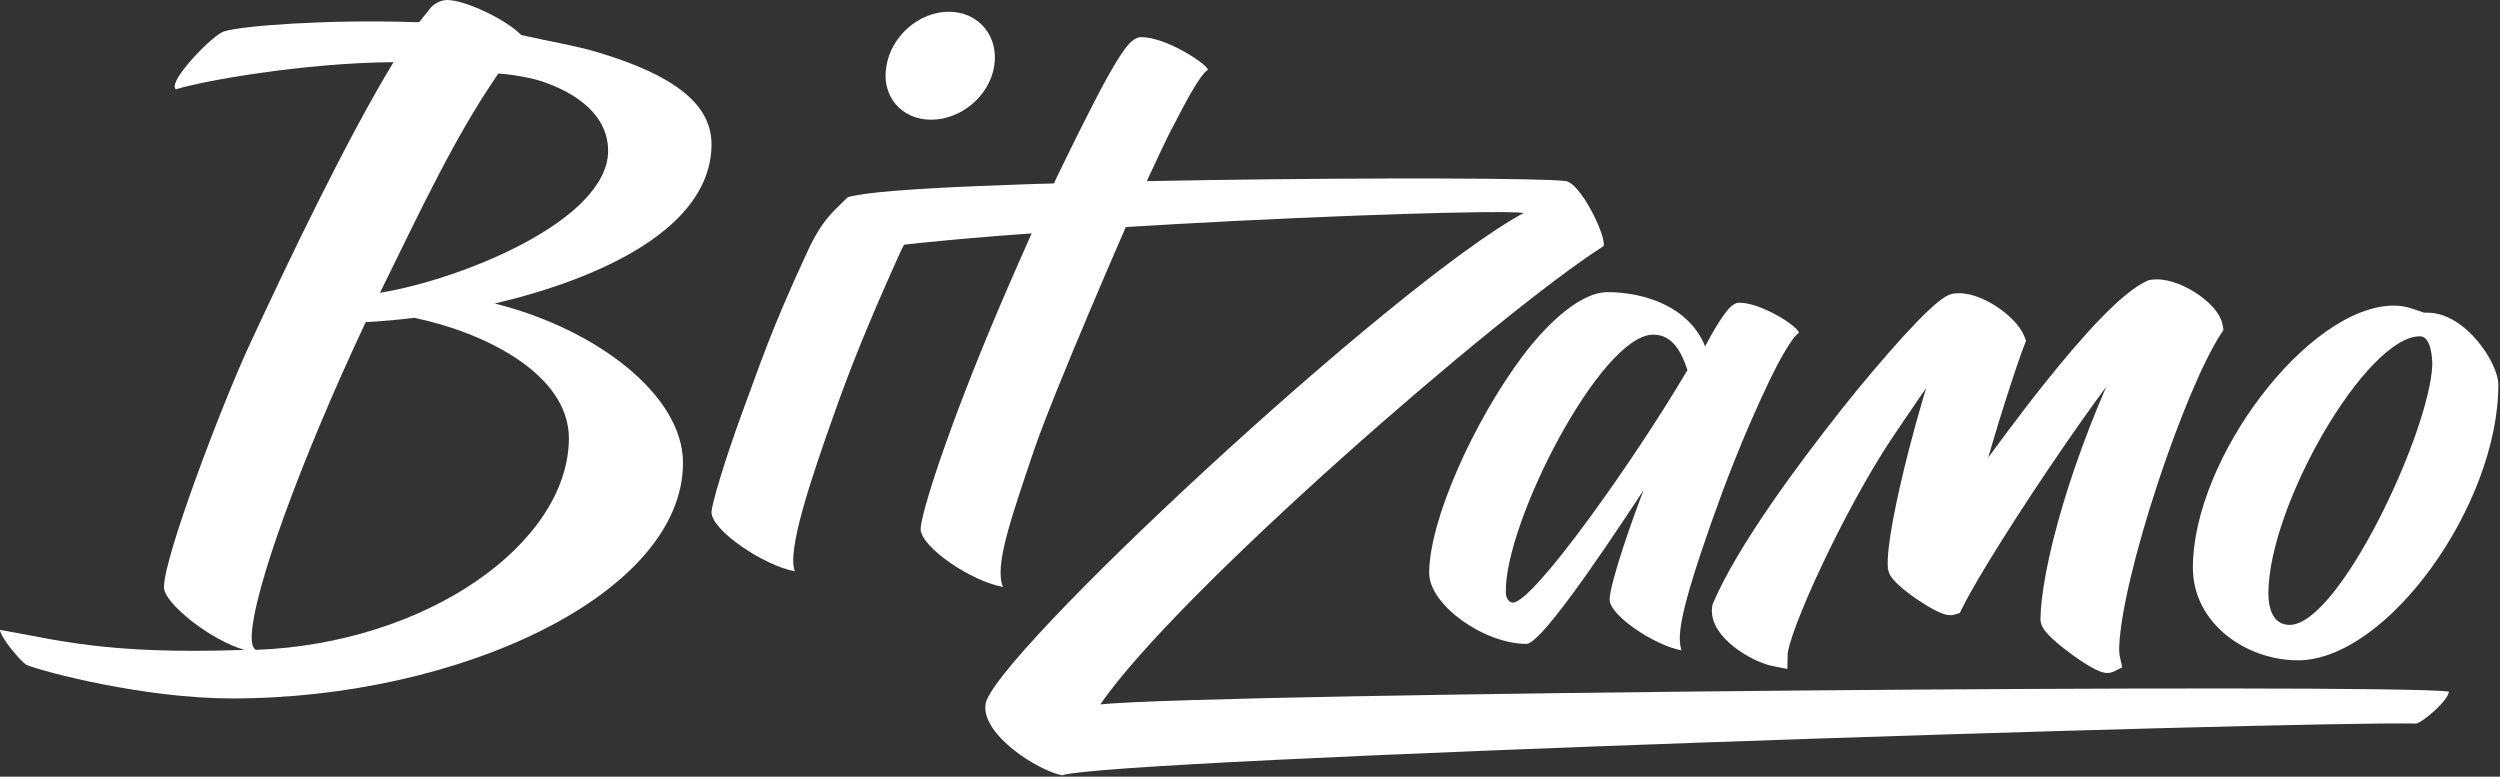 <svg width="103" height="32" viewBox="0 0 103 32" fill="none" xmlns="http://www.w3.org/2000/svg">
<rect x="0" y="0" width="103" height="32" fill="#333333" stroke="none"/>
<path d="M0 25.951C0.029 26.275 0.822 27.216 1.087 27.393C1.821 27.687 5.933 28.776 9.575 28.776C18.916 28.776 28.139 24.48 28.139 19.066C28.139 16.3 24.614 13.564 20.384 12.505C24.761 11.475 29.314 9.386 29.314 5.943C29.314 4.208 27.61 3.06 24.702 2.177C23.762 1.883 22.617 1.707 21.471 1.442C20.884 0.824 19.18 0 18.416 0C18.181 0 17.888 0.147 17.741 0.324L17.271 0.912H17.065C13.511 0.794 9.957 1.059 9.223 1.295C8.782 1.442 7.196 3.06 7.196 3.56C7.196 3.619 7.226 3.678 7.255 3.678C8.254 3.354 12.454 2.589 16.213 2.56C14.304 5.708 11.954 10.592 10.251 14.27C9.164 16.624 6.756 22.921 6.756 24.186C6.726 24.833 8.694 26.392 10.075 26.775C4.318 26.981 2.262 26.334 0 25.951ZM15.068 13.27C15.685 13.24 16.36 13.182 17.065 13.093C19.914 13.682 23.439 15.388 23.439 18.066C23.41 22.391 17.594 26.51 10.545 26.775C10.427 26.716 10.368 26.54 10.368 26.245C10.398 24.421 12.395 18.948 15.068 13.27ZM20.531 3.031C21.06 3.06 21.971 3.207 22.499 3.413C24.115 4.002 25.055 4.973 25.055 6.208C25.055 9.062 19.063 11.504 15.655 12.063C17.447 8.415 18.769 5.59 20.531 3.031Z" fill="white"/>
<path d="M36.968 10.667C37.331 9.828 38.029 8.597 38.364 8.401C38.336 8.149 36.935 8.113 35.957 8.141C35.762 8.141 35.022 8.029 34.91 8.141C34.519 8.561 33.951 8.905 33.308 10.275C31.744 13.633 31.269 15.143 30.654 16.794C29.816 19.06 29.314 20.823 29.314 21.103C29.314 21.858 31.492 23.313 32.749 23.537C32.414 22.697 33.392 19.788 34.398 16.962C34.984 15.311 35.683 13.521 36.968 10.667ZM36.521 2.722C36.297 3.953 37.135 4.932 38.364 4.932C39.593 4.932 40.767 3.953 40.962 2.722C41.158 1.491 40.32 0.484 39.091 0.484C37.862 0.484 36.716 1.491 36.521 2.722Z" fill="white"/>
<path d="M42.615 9.361C42.615 9.361 41.549 11.766 41.184 12.633C39.053 17.638 37.93 21.189 37.93 21.805C37.959 22.56 40.034 23.958 41.325 24.181C40.96 23.343 41.633 21.413 42.587 18.589C43.429 16.1 46.514 9.054 46.514 9.054C46.514 9.054 46.888 8.234 47.132 7.712C47.603 6.702 48.085 5.642 48.366 5.139C48.787 4.328 49.432 3.07 49.769 2.874C49.712 2.623 48.001 1.504 46.991 1.532C46.823 1.532 46.599 1.7 46.514 1.812C46.094 2.259 45.364 3.629 44.775 4.804C44.41 5.503 43.51 7.364 43.51 7.364L42.615 9.361Z" fill="white"/>
<path d="M43.757 31.943C45.678 31.259 94.451 29.705 99.554 29.81C99.817 29.758 100.87 28.862 100.896 28.494C98.423 28.151 50.15 28.546 45.336 29.02C48.466 24.439 61.83 12.827 66.066 10.141C66.197 9.746 65.092 7.455 64.461 7.455C62.435 7.218 37.263 7.376 35.001 8.114C34.448 8.403 33.317 10.457 33.554 10.72C36.211 9.588 60.857 8.535 62.777 8.772C57.384 11.695 40.679 27.256 40.6 29.047C40.469 30.284 42.731 31.732 43.757 31.943Z" fill="white"/>
<path d="M66.219 12.036C65.223 12.036 63.887 13.13 62.721 14.686C60.705 17.385 58.883 21.446 58.883 23.61C58.883 24.923 61.142 26.528 62.891 26.528C63.425 26.528 65.539 23.513 67.725 20.181C67.312 21.203 66.317 24.048 66.317 24.704C66.317 25.361 68.187 26.601 69.28 26.795C69.232 26.674 69.207 26.479 69.207 26.261C69.232 25.288 69.815 23.513 70.519 21.495C71.029 20.06 71.734 18.139 72.9 15.683C73.24 14.978 73.823 13.884 74.115 13.714C74.066 13.422 72.511 12.449 71.637 12.473C71.491 12.473 71.321 12.619 71.248 12.692C71.005 12.96 70.641 13.519 70.252 14.273C69.596 12.644 67.774 12.036 66.219 12.036ZM62.041 24.413C61.968 21.567 65.952 13.787 68.114 13.787C68.916 13.787 69.28 14.516 69.523 15.245C67.41 18.844 63.183 24.826 62.332 24.826C62.162 24.826 62.041 24.631 62.041 24.413Z" fill="white"/>
<path d="M99.871 12.883C99.506 12.761 99.142 12.591 98.632 12.591C95.109 12.591 90.347 18.889 90.347 23.387C90.347 25.697 92.558 27.205 94.672 27.205C98.34 27.205 102.932 20.81 102.932 15.849C102.932 14.95 101.571 12.883 100.016 12.883H99.871ZM94.332 25.746C93.651 25.746 93.457 25.065 93.457 24.457C93.457 20.834 97.49 13.855 99.701 13.855C100.162 13.855 100.211 14.755 100.211 15.023C100.114 17.77 96.372 25.746 94.332 25.746Z" fill="white"/>
<path d="M86.975 27.444L87.15 27.357L87.108 27.166C87.077 27.03 87.048 26.853 87.063 26.615L87.063 26.615L87.063 26.609C87.12 25.163 87.778 22.526 88.632 19.925C89.485 17.326 90.514 14.817 91.291 13.622L91.345 13.539L91.327 13.441C91.286 13.208 91.135 12.983 90.956 12.79C90.772 12.592 90.534 12.402 90.277 12.242C90.02 12.081 89.736 11.945 89.456 11.859C89.178 11.774 88.887 11.733 88.624 11.78L88.593 11.786L88.565 11.799C88.048 12.034 87.398 12.6 86.703 13.32C86 14.047 85.225 14.96 84.457 15.921C83.309 17.359 82.169 18.913 81.299 20.136C81.99 17.539 82.916 14.765 83.169 14.132L83.206 14.04L83.17 13.947C83.09 13.744 82.933 13.537 82.748 13.348C82.56 13.157 82.328 12.97 82.079 12.811C81.83 12.652 81.558 12.517 81.288 12.43C81.021 12.345 80.739 12.303 80.479 12.351L80.46 12.354L80.441 12.361C80.332 12.399 80.213 12.476 80.097 12.564C79.975 12.656 79.837 12.774 79.687 12.913C79.387 13.191 79.028 13.562 78.637 13.987C77.855 14.84 76.938 15.927 76.106 16.97L76.105 16.971C74.231 19.349 71.831 22.578 70.81 24.944L70.799 24.971L70.793 24.999C70.741 25.291 70.835 25.57 70.986 25.808C71.137 26.047 71.356 26.266 71.595 26.454C72.069 26.827 72.67 27.116 73.103 27.201L73.396 27.258L73.401 26.96C73.403 26.865 73.433 26.696 73.504 26.452C73.572 26.213 73.672 25.921 73.8 25.584C74.055 24.912 74.415 24.079 74.837 23.183C75.682 21.39 76.77 19.364 77.749 17.902C78.578 16.669 79.317 15.591 79.884 14.82C79.956 14.722 80.025 14.63 80.09 14.543C79.695 15.675 79.259 17.152 78.891 18.581C78.629 19.602 78.399 20.604 78.242 21.445C78.087 22.275 77.997 22.979 78.029 23.386L78.029 23.386L78.03 23.389C78.042 23.513 78.117 23.62 78.173 23.69C78.238 23.771 78.323 23.857 78.417 23.942C78.607 24.114 78.854 24.302 79.105 24.474C79.356 24.645 79.618 24.805 79.838 24.919C79.947 24.975 80.052 25.022 80.143 25.054C80.189 25.069 80.237 25.083 80.284 25.09C80.327 25.097 80.394 25.102 80.465 25.081L80.567 25.048L80.615 24.952C81.209 23.738 83.025 20.862 84.836 18.232C85.739 16.919 86.636 15.674 87.374 14.735C87.559 14.499 87.733 14.283 87.894 14.091C86.675 16.62 85.821 18.905 85.254 20.788C84.593 22.985 84.318 24.651 84.318 25.526V25.538L84.319 25.55C84.326 25.621 84.354 25.683 84.378 25.726C84.404 25.773 84.437 25.818 84.472 25.861C84.541 25.948 84.634 26.043 84.737 26.139C84.945 26.332 85.218 26.55 85.493 26.751C85.768 26.952 86.053 27.14 86.288 27.272C86.404 27.338 86.516 27.394 86.611 27.43C86.658 27.447 86.709 27.463 86.761 27.471C86.803 27.478 86.889 27.487 86.975 27.444ZM86.838 26.977C86.838 26.977 86.837 26.977 86.837 26.977L86.838 26.977Z" fill="white" stroke="white" stroke-width="0.5"/>
</svg>
